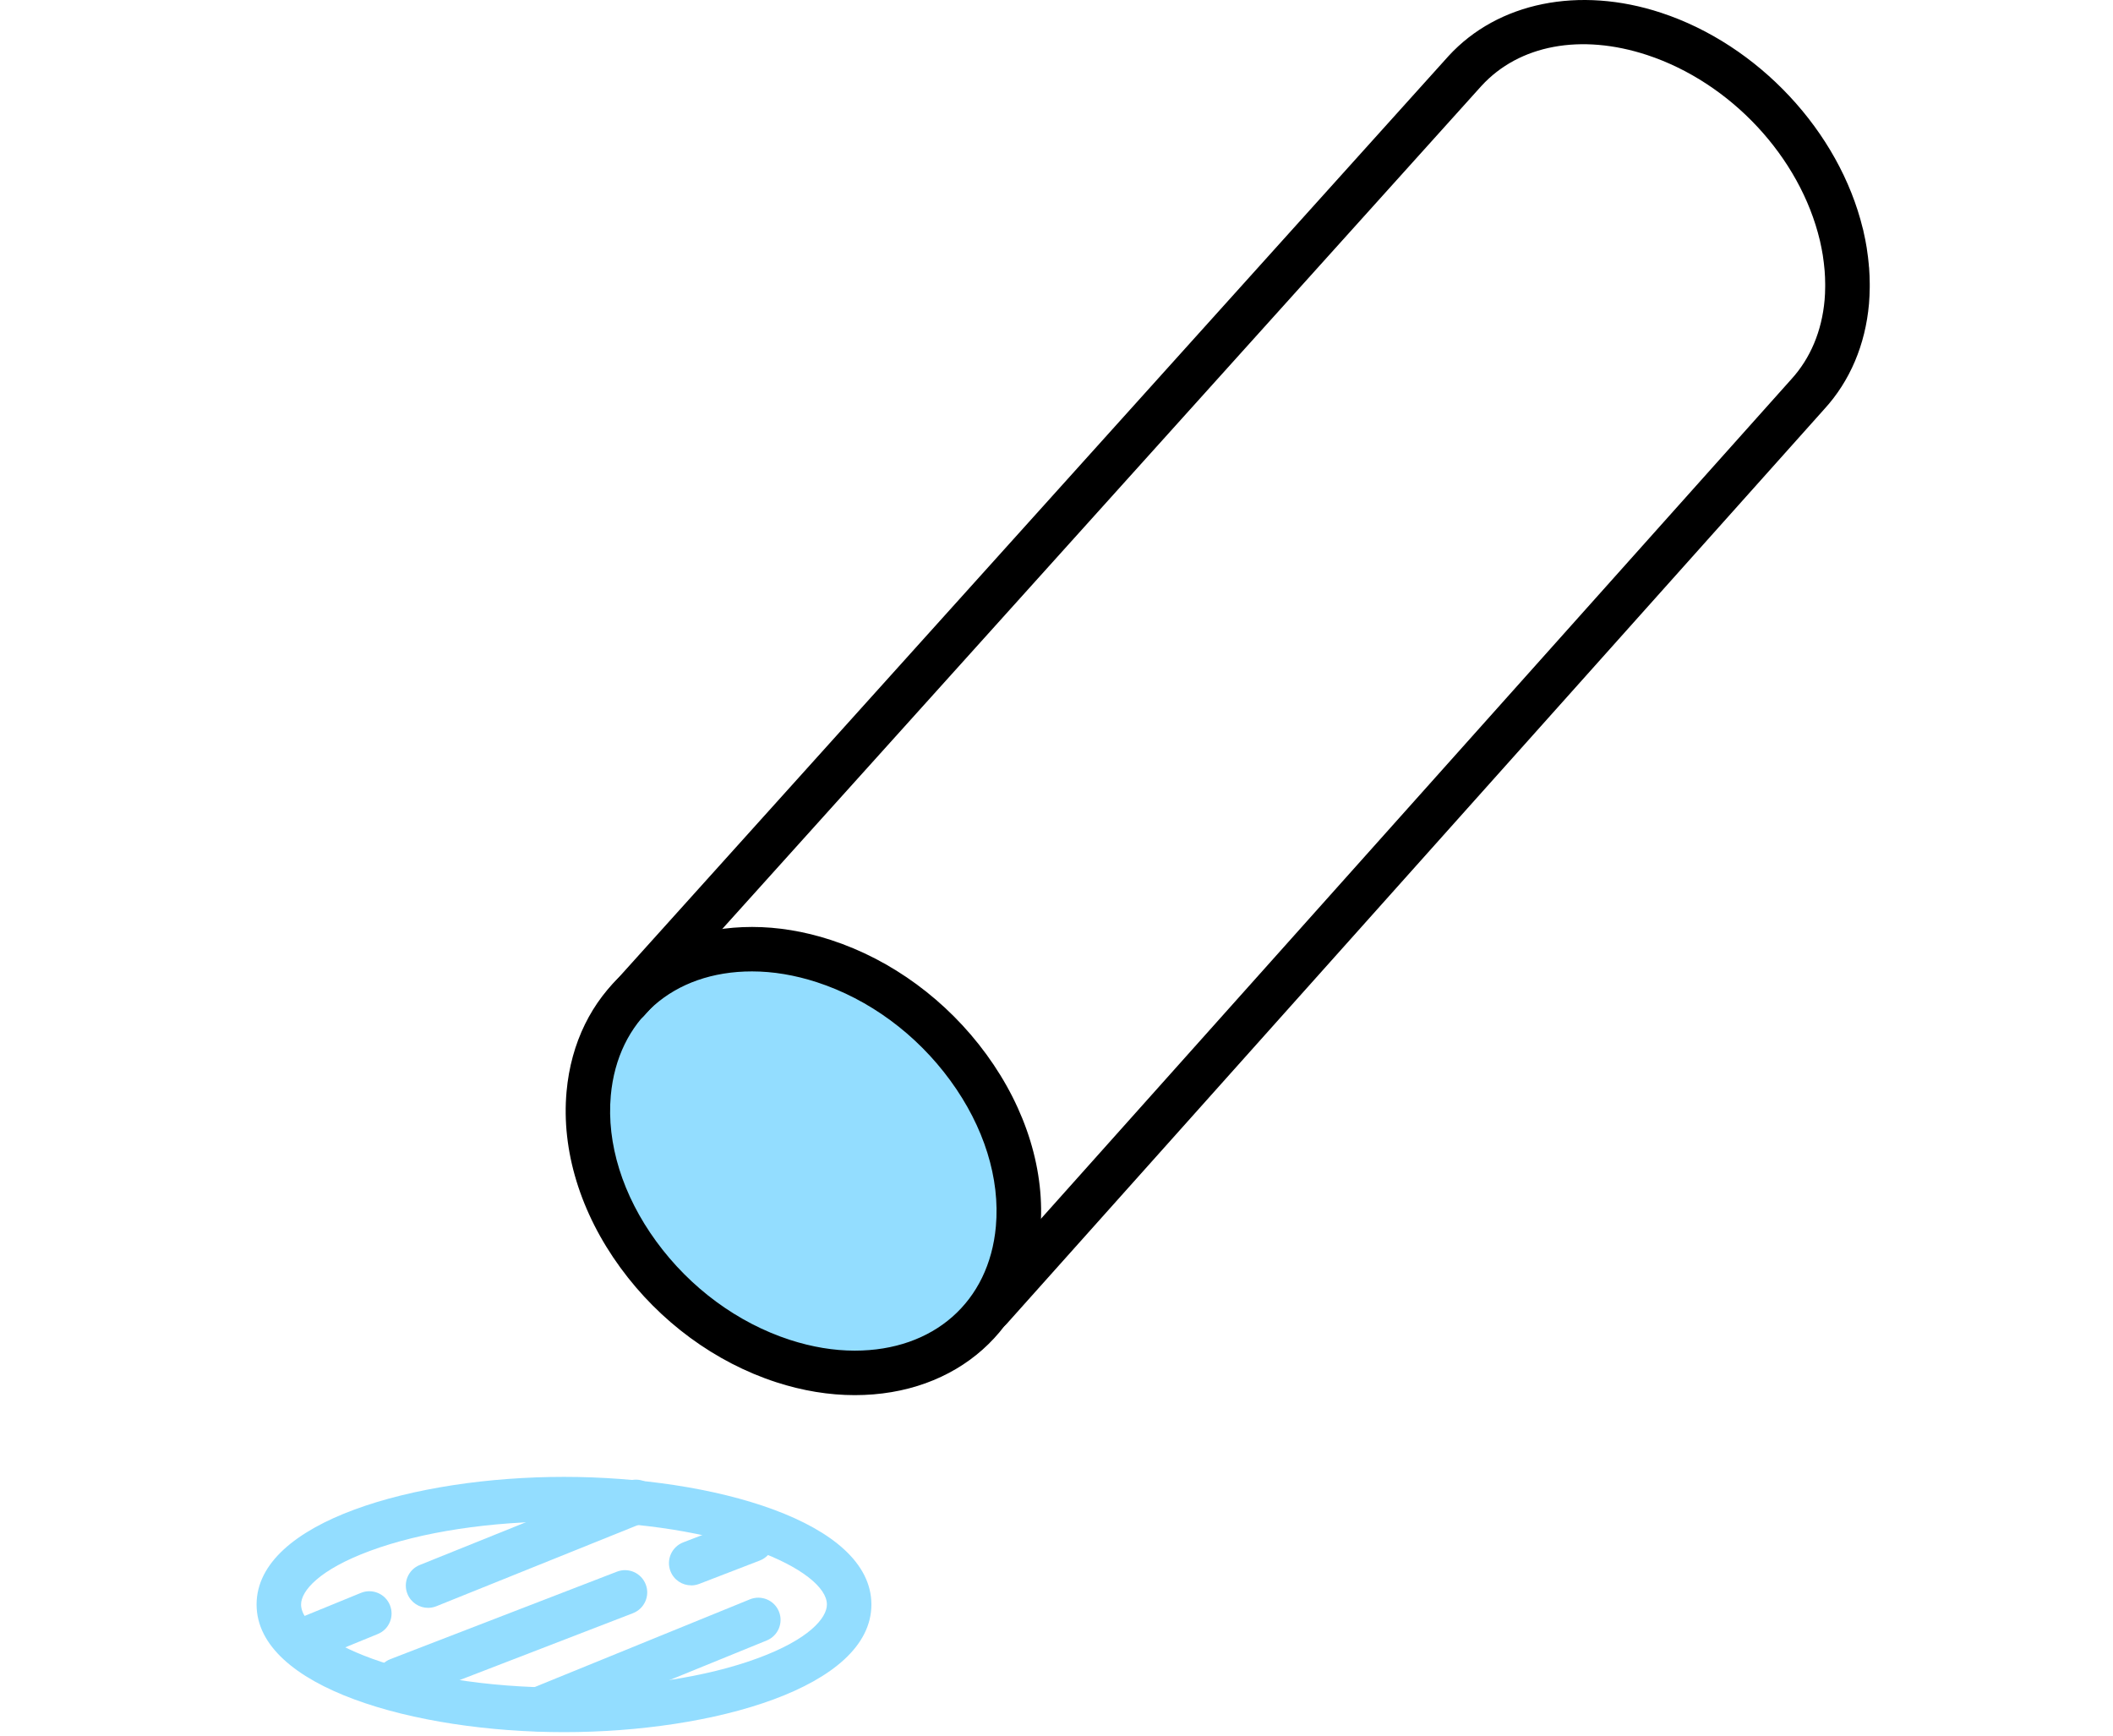 <svg width="140" height="115" viewBox="0 0 140 115" fill="none" xmlns="http://www.w3.org/2000/svg">
<path d="M57.061 91.073C55.512 91.073 53.915 90.81 52.315 90.29C48.559 89.071 45.15 86.562 42.725 83.236C40.282 79.89 39.115 76.103 39.433 72.569C39.95 66.846 44.301 63 50.257 63C51.805 63 53.399 63.263 55.003 63.783C58.759 65.002 62.164 67.511 64.593 70.837C67.035 74.184 68.203 77.97 67.884 81.504C67.368 87.228 63.017 91.073 57.061 91.073Z" fill="#93DDFF"/>
<path d="M56.632 92.439C54.931 92.439 53.181 92.152 51.431 91.584C47.381 90.267 43.716 87.572 41.107 83.996C38.453 80.362 37.185 76.219 37.538 72.328C38.127 65.804 43.068 61.418 49.831 61.418C51.532 61.418 53.281 61.706 55.031 62.274C59.081 63.59 62.747 66.286 65.355 69.861C68.009 73.495 69.274 77.639 68.924 81.53C68.335 88.053 63.394 92.439 56.635 92.439H56.632ZM49.827 64.363C44.592 64.363 40.92 67.592 40.469 72.591C40.182 75.768 41.252 79.201 43.484 82.257C45.732 85.337 48.874 87.651 52.339 88.778C53.794 89.249 55.239 89.491 56.628 89.491C61.86 89.491 65.532 86.262 65.983 81.263C66.27 78.086 65.2 74.653 62.968 71.597C60.72 68.517 57.578 66.203 54.113 65.076C52.658 64.605 51.217 64.363 49.824 64.363H49.827Z" fill="black"/>
<path d="M37.368 114.768C27.494 114.768 17 111.806 17 106.311C17 100.817 27.494 97.855 37.368 97.855C47.242 97.855 57.736 100.817 57.736 106.311C57.736 111.806 47.242 114.768 37.368 114.768ZM37.368 100.803C32.49 100.803 27.927 101.496 24.518 102.757C21.147 104.004 19.948 105.411 19.948 106.311C19.948 108.556 26.735 111.82 37.368 111.82C42.246 111.82 46.809 111.127 50.218 109.866C53.589 108.622 54.788 107.212 54.788 106.311C54.788 104.066 48.001 100.803 37.368 100.803Z" fill="#93DDFF"/>
<path d="M28.363 106.533C27.781 106.533 27.227 106.183 26.995 105.608C26.69 104.853 27.057 103.994 27.813 103.692L41.584 98.145C42.34 97.841 43.195 98.208 43.5 98.963C43.805 99.718 43.438 100.577 42.682 100.879L28.911 106.426C28.731 106.498 28.544 106.533 28.36 106.533H28.363Z" fill="#93DDFF"/>
<path d="M26.4 112.776C25.807 112.776 25.25 112.419 25.024 111.833C24.73 111.075 25.111 110.222 25.87 109.928L40.878 104.135C41.637 103.841 42.489 104.218 42.784 104.981C43.078 105.739 42.697 106.592 41.938 106.886L26.93 112.679C26.757 112.745 26.576 112.779 26.4 112.779V112.776Z" fill="#93DDFF"/>
<path d="M35.727 114.723C35.145 114.723 34.594 114.376 34.362 113.805C34.053 113.053 34.417 112.19 35.169 111.885L49.689 105.968C50.441 105.663 51.303 106.023 51.608 106.775C51.917 107.527 51.553 108.389 50.801 108.694L36.281 114.612C36.097 114.685 35.91 114.723 35.727 114.723Z" fill="#93DDFF"/>
<path d="M45.797 105.043C45.205 105.043 44.647 104.686 44.422 104.101C44.127 103.342 44.508 102.49 45.267 102.195L49.283 100.646C50.041 100.352 50.894 100.73 51.188 101.492C51.483 102.251 51.102 103.103 50.343 103.397L46.327 104.946C46.154 105.012 45.974 105.046 45.797 105.046V105.043Z" fill="#93DDFF"/>
<path d="M20.516 109.994C19.934 109.994 19.387 109.648 19.151 109.08C18.843 108.328 19.203 107.465 19.959 107.16L23.912 105.542C24.663 105.234 25.526 105.594 25.834 106.35C26.143 107.101 25.782 107.964 25.027 108.269L21.074 109.887C20.89 109.963 20.703 109.998 20.516 109.998V109.994Z" fill="#93DDFF"/>
<path d="M65.615 88.188C65.265 88.188 64.915 88.063 64.635 87.814C64.028 87.273 63.976 86.341 64.517 85.735L118.681 25.133C119.949 23.747 120.712 21.932 120.892 19.871C120.916 19.614 120.927 19.337 120.93 19.001C120.93 18.932 120.93 18.873 120.93 18.817C120.93 18.523 120.916 18.235 120.895 17.955L120.881 17.806C120.857 17.536 120.823 17.258 120.784 16.999L120.771 16.905C120.722 16.604 120.663 16.306 120.594 16.001C120.594 15.994 120.59 15.983 120.587 15.97C120.584 15.956 120.58 15.942 120.577 15.928C119.267 10.405 114.666 5.472 109.133 3.646C104.757 2.205 100.652 2.967 98.154 5.694L42.673 67.304C42.129 67.91 41.197 67.959 40.591 67.411C39.988 66.867 39.936 65.935 40.483 65.332L95.978 3.709C99.242 0.15 104.633 -0.944 110.062 0.847C116.495 2.967 121.852 8.701 123.421 15.138C123.431 15.176 123.445 15.214 123.452 15.252C123.459 15.287 123.466 15.322 123.473 15.356C123.56 15.734 123.629 16.081 123.681 16.413L123.695 16.517C123.75 16.87 123.792 17.21 123.823 17.56V17.608C123.833 17.653 123.837 17.698 123.84 17.743C123.864 18.076 123.882 18.44 123.882 18.8C123.882 18.88 123.882 18.959 123.882 19.043C123.878 19.438 123.861 19.798 123.833 20.131C123.594 22.843 122.569 25.255 120.871 27.108L66.717 87.696C66.426 88.022 66.024 88.188 65.618 88.188H65.615ZM123.463 15.304C123.463 15.304 123.469 15.336 123.473 15.353C123.473 15.339 123.466 15.322 123.463 15.304Z" fill="black"/>
</svg>
